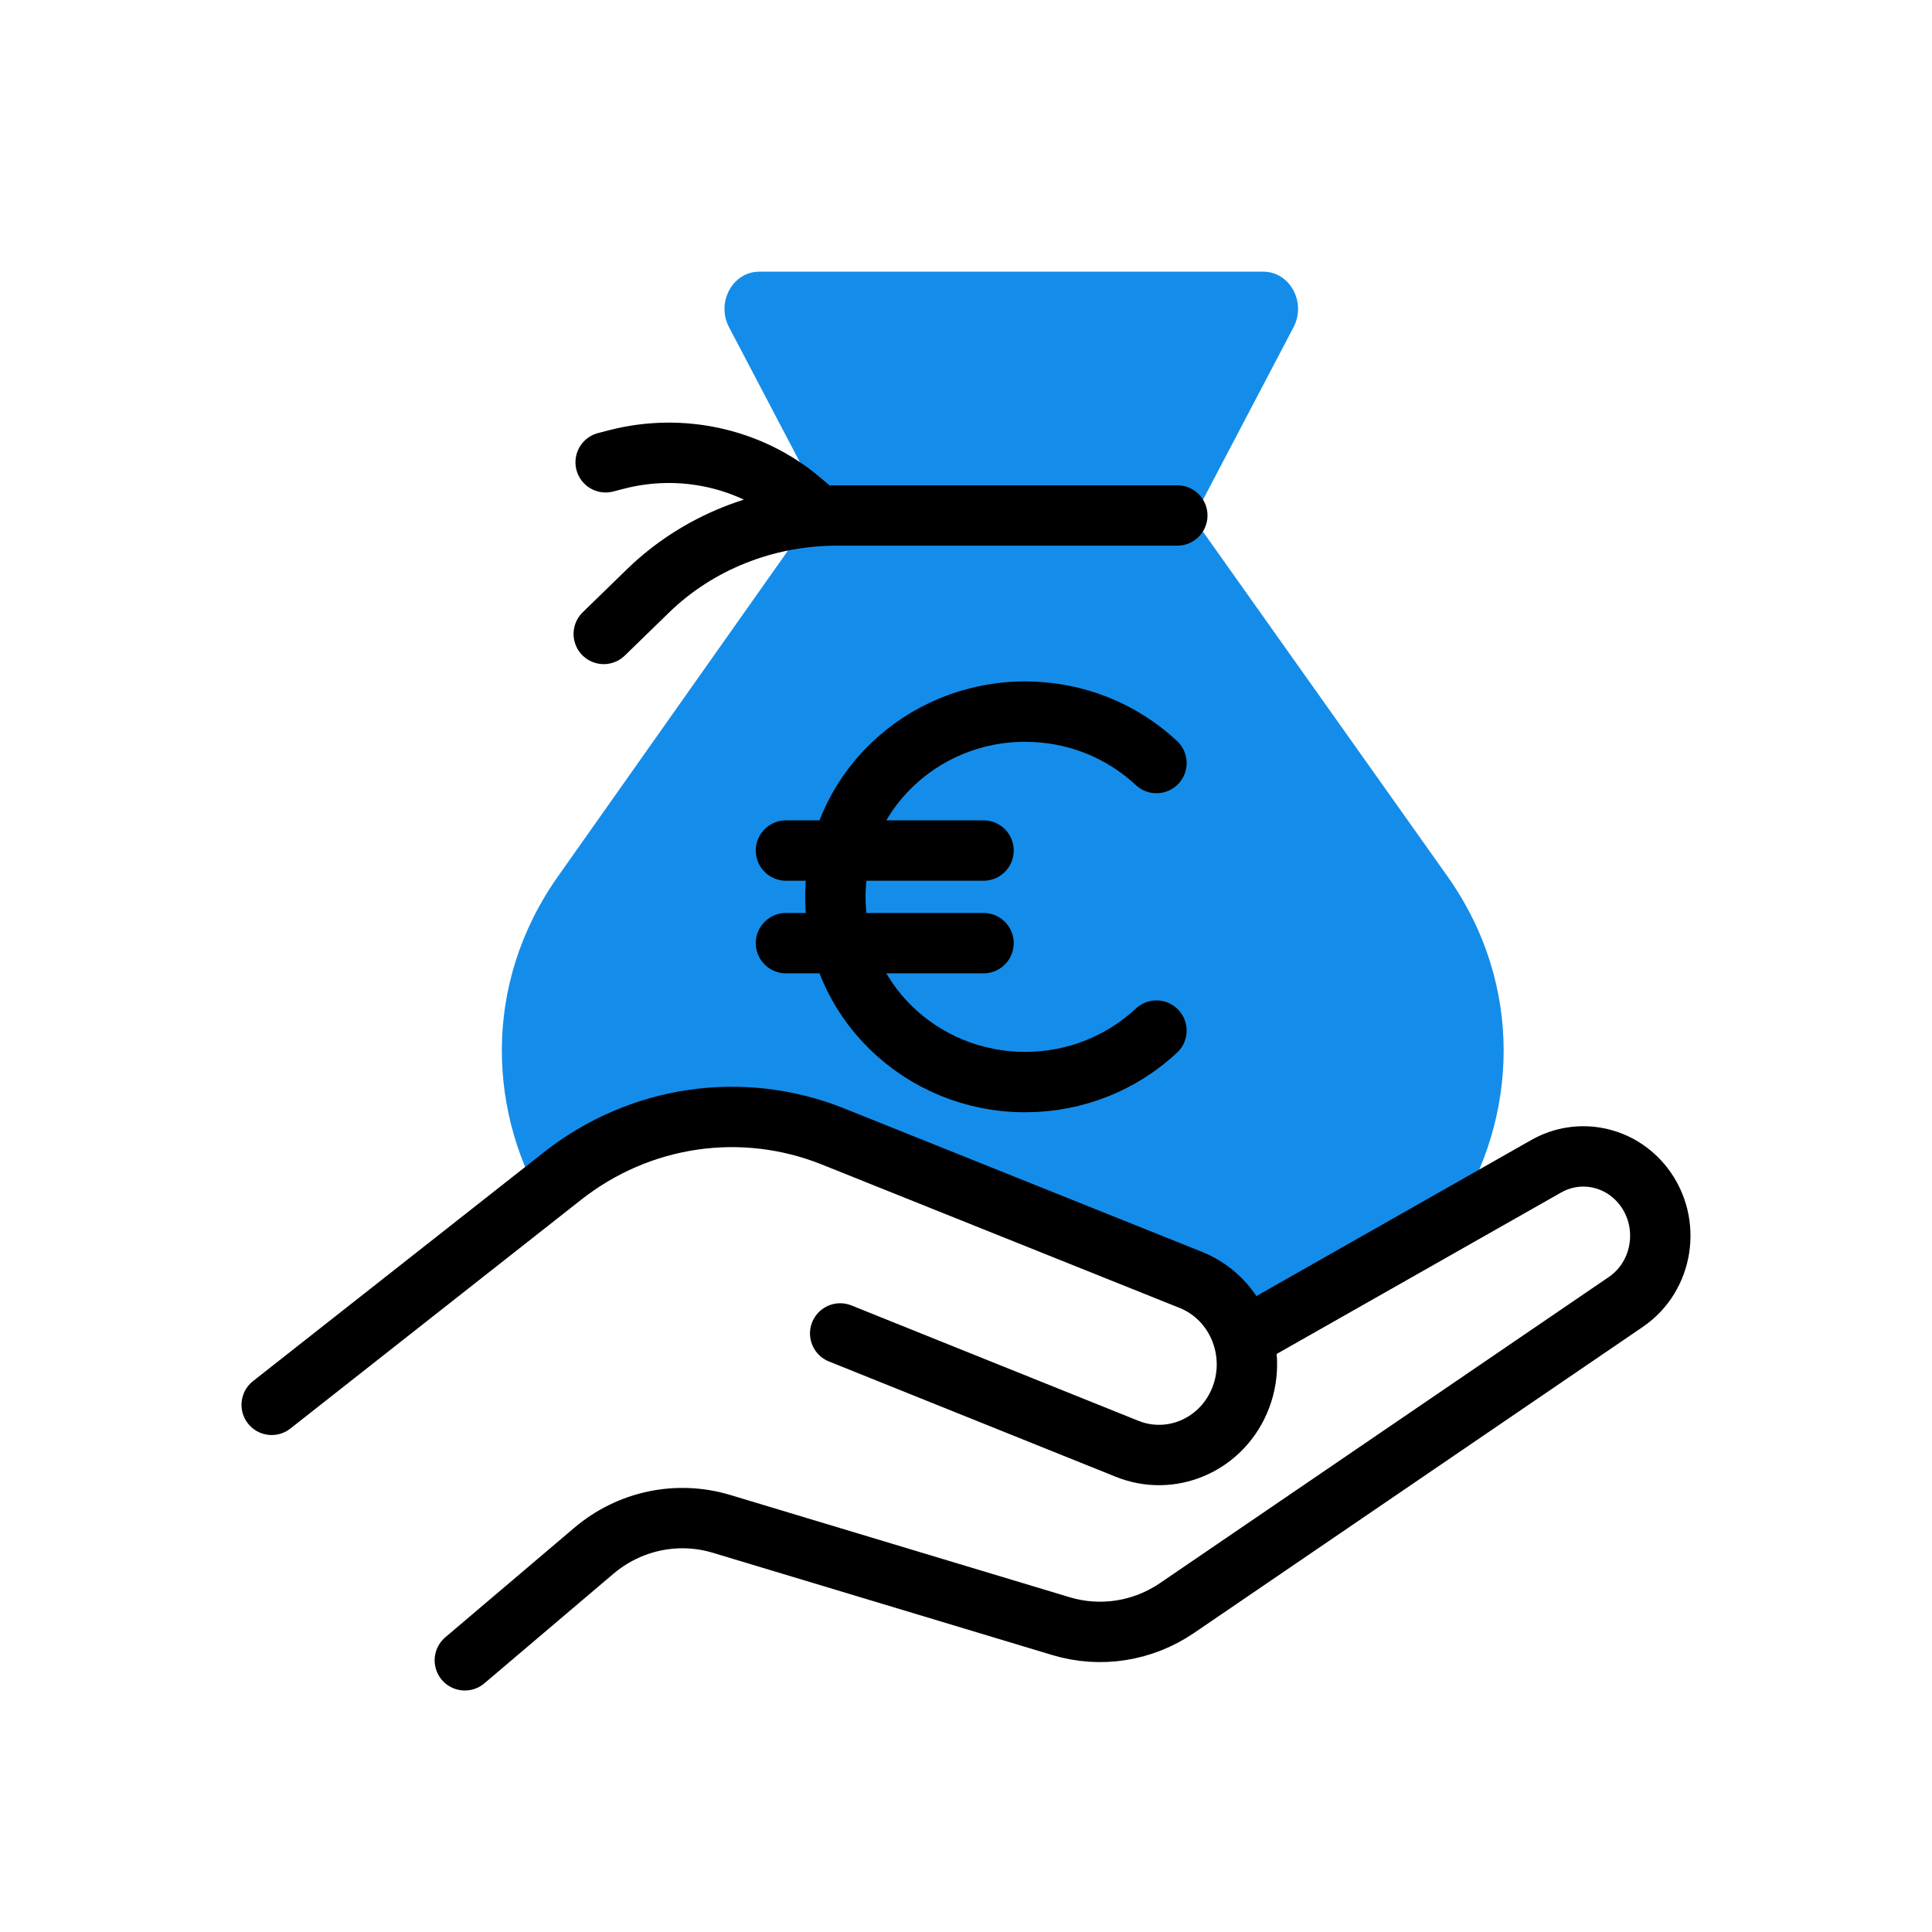 <svg width="64" height="64" viewBox="0 0 64 64" fill="none" xmlns="http://www.w3.org/2000/svg">
<path fill-rule="evenodd" clip-rule="evenodd" d="M39.155 16.633H27.236L18.483 29.032C15.943 32.631 16.164 36.968 18.189 40.198L19.42 39.34C21.959 37.573 25.229 37.233 28.077 38.442L41.473 44.124L48.181 40.3C50.27 37.054 50.519 32.652 47.938 29.013L39.155 16.633Z" fill="#148DEA"/>
<path d="M38.309 25.277C37.179 24.221 35.647 23.573 33.96 23.573C30.488 23.573 27.673 26.32 27.673 29.709C27.673 33.097 30.488 35.845 33.96 35.845C35.647 35.845 37.179 35.196 38.309 34.14" stroke="black" stroke-width="2" stroke-linecap="round"/>
<path d="M26.036 28.175H32.581" stroke="black" stroke-width="2" stroke-linecap="round"/>
<path d="M26.036 31.243H32.581" stroke="black" stroke-width="2" stroke-linecap="round"/>
<path d="M27.383 17H39.617L42.85 10.839C43.282 10.017 42.729 9 41.851 9H25.149C24.271 9 23.718 10.017 24.15 10.839L27.383 17Z" fill="#148DEA"/>
<path d="M39 17.076H27.721C25.365 17.076 23.11 17.976 21.47 19.57L20 21M26.968 16.957L26.522 16.579C24.868 15.177 22.571 14.664 20.426 15.22L20.063 15.314" stroke="black" stroke-width="2" stroke-linecap="round" stroke-linejoin="round"/>
<path d="M9 46.537L18.635 38.956C21.198 36.939 24.595 36.444 27.6 37.649L39.449 42.399C41.007 43.024 41.736 44.87 41.044 46.439C40.405 47.89 38.776 48.573 37.336 47.993L27.832 44.172M15.398 55L19.666 51.377C20.847 50.373 22.434 50.038 23.904 50.481L35.143 53.867C36.449 54.261 37.857 54.042 38.992 53.267L53.857 43.129C55.103 42.279 55.376 40.512 54.448 39.304C53.675 38.298 52.311 38.015 51.22 38.634L41.301 44.264" stroke="black" stroke-width="2" stroke-linecap="round" stroke-linejoin="round"/>
</svg>
